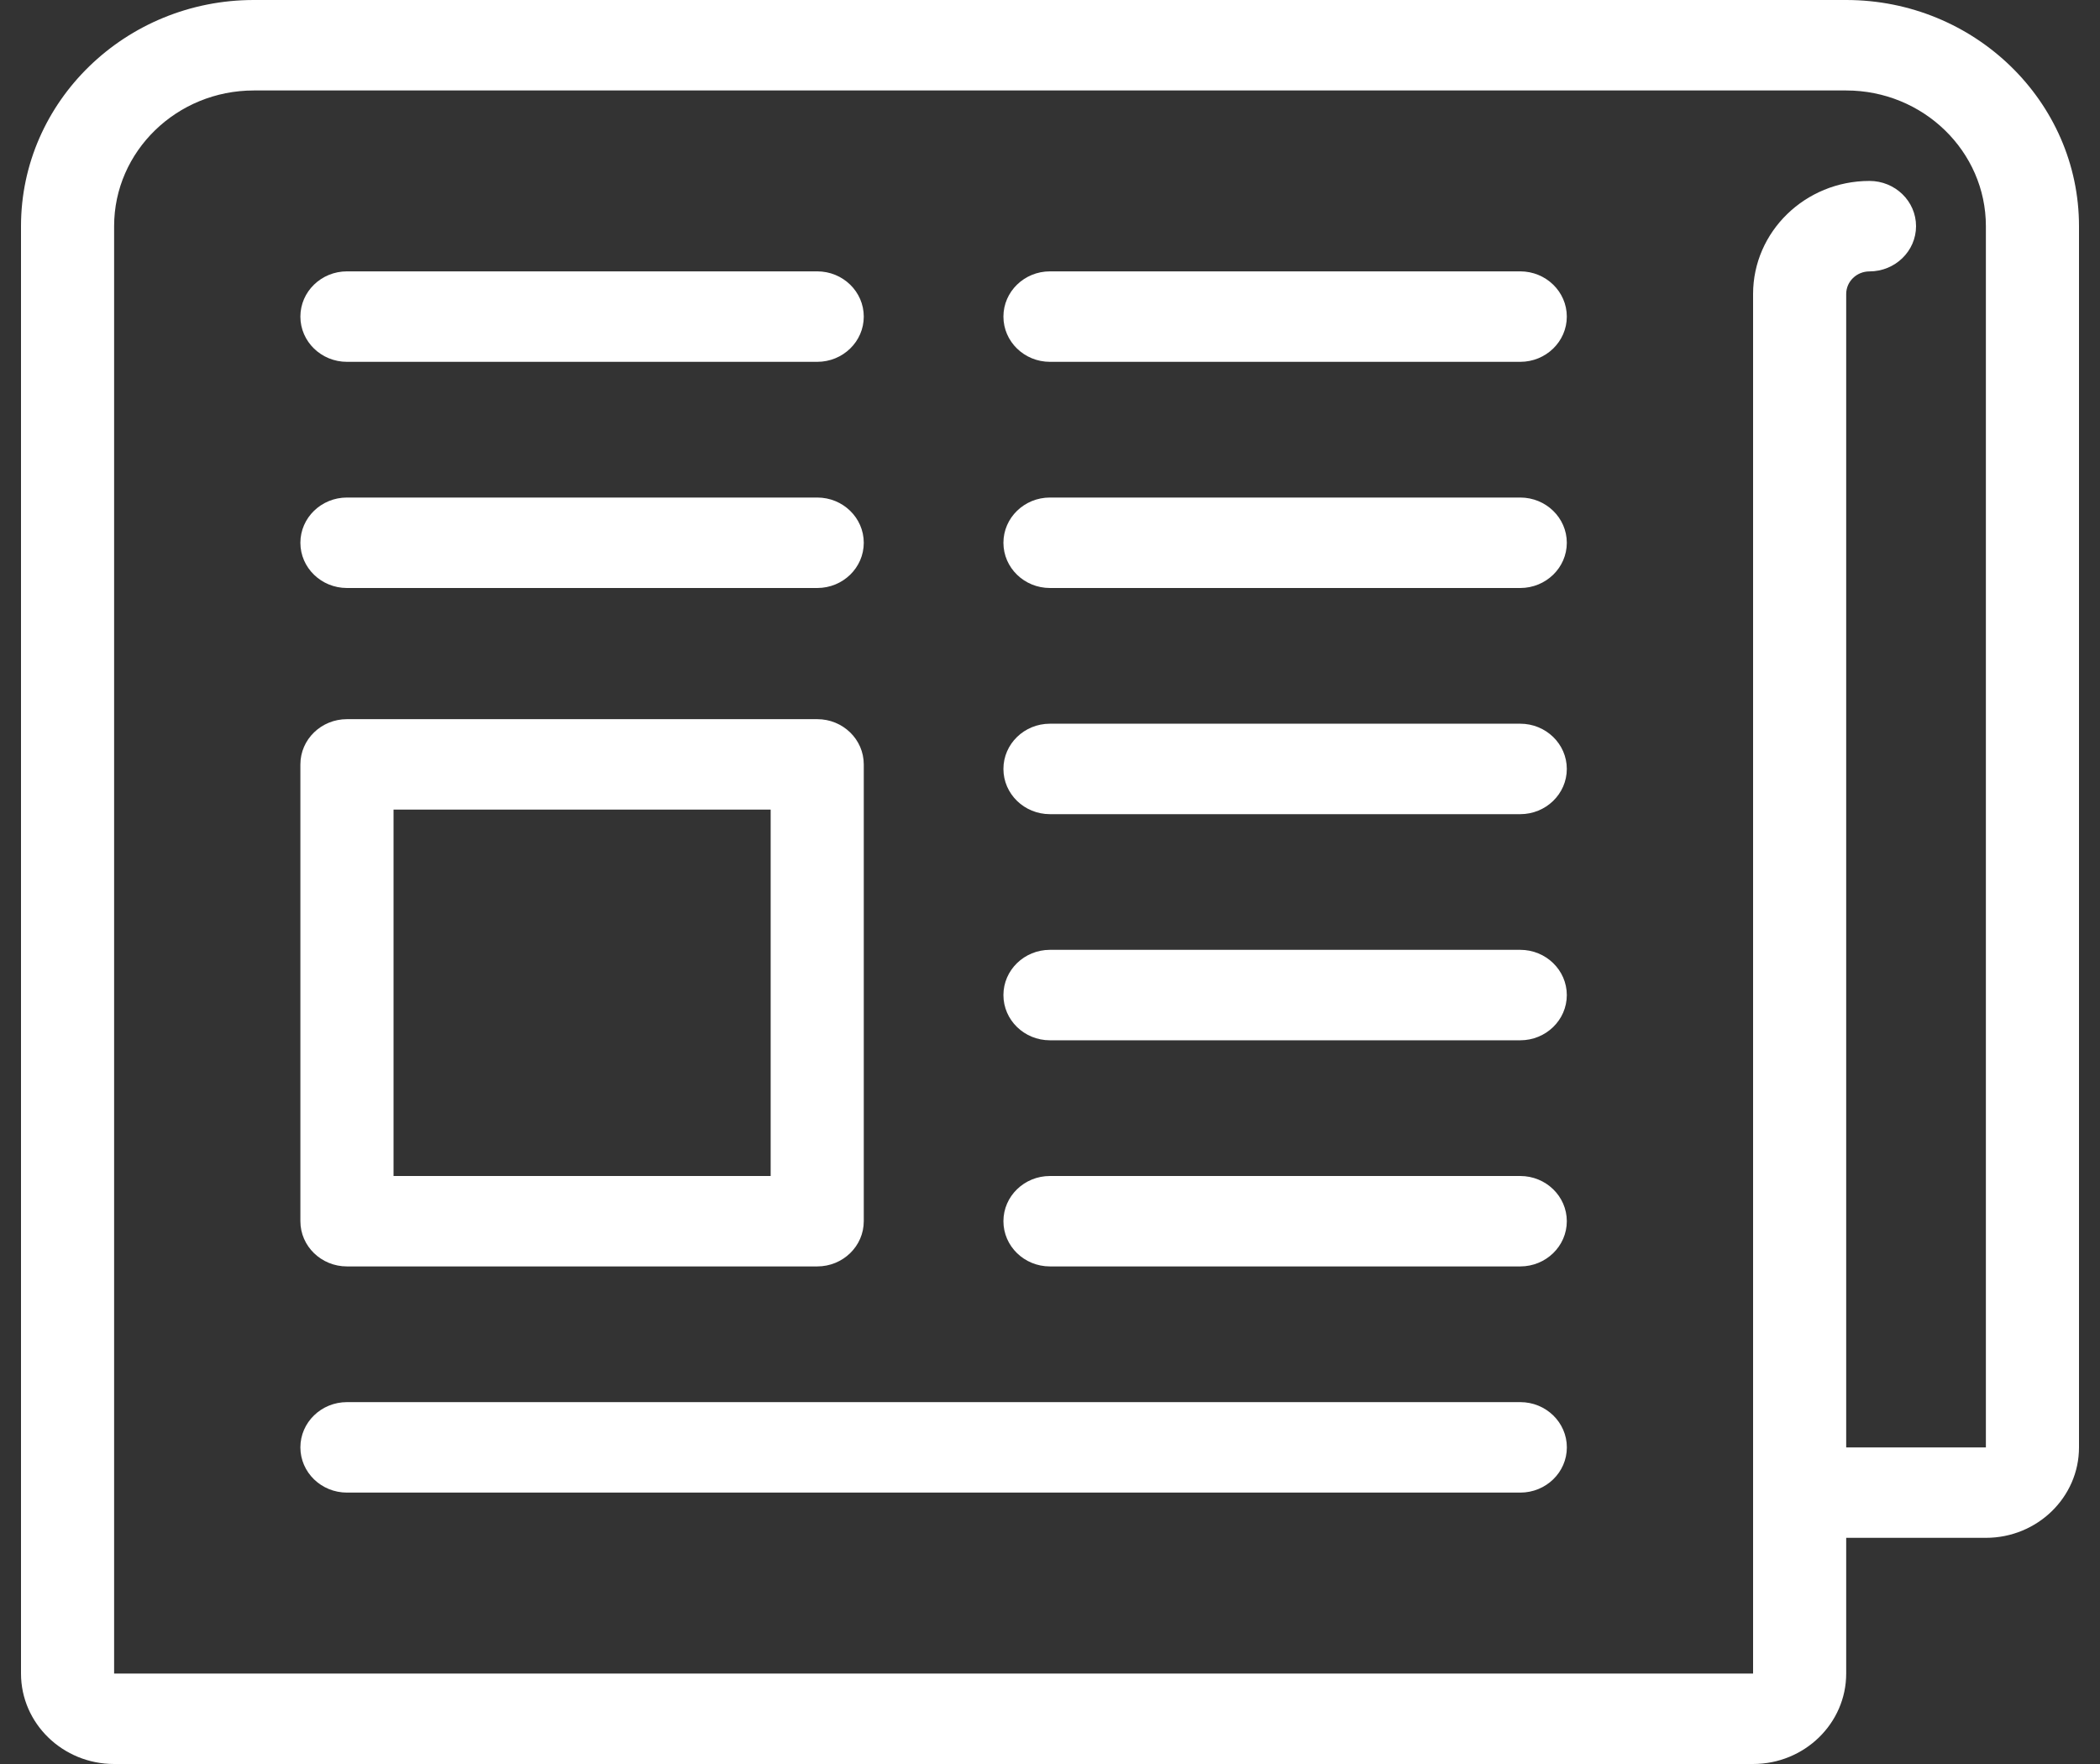 <?xml version="1.0" encoding="UTF-8"?>
<svg xmlns="http://www.w3.org/2000/svg" width="50" height="42" viewBox="0 0 50 42" fill="none">
  <rect x="0" y="0" width="50" height="42" fill="#333333" stroke="none"/>
  <g clip-path="url(#clip0_601_32277)">
    <path d="M19.458 8.615H8.261C7.649 8.615 7.152 8.133 7.152 7.538C7.152 6.944 7.649 6.461 8.261 6.461H19.458C20.07 6.461 20.566 6.944 20.566 7.538C20.566 8.133 20.07 8.615 19.458 8.615Z" fill="#ffffff"></path>
    <path d="M36.196 8.615H24.999C24.387 8.615 23.891 8.133 23.891 7.538C23.891 6.944 24.387 6.461 24.999 6.461H36.196C36.808 6.461 37.305 6.944 37.305 7.538C37.305 8.133 36.808 8.615 36.196 8.615Z" fill="#ffffff"></path>
    <path d="M36.198 35.538H8.261C7.649 35.538 7.152 35.056 7.152 34.461C7.152 33.867 7.649 33.384 8.261 33.384H36.198C36.809 33.384 37.306 33.867 37.306 34.461C37.306 35.056 36.809 35.538 36.198 35.538Z" fill="#ffffff"></path>
    <path d="M36.196 30.153H24.999C24.387 30.153 23.891 29.671 23.891 29.076C23.891 28.482 24.387 28 24.999 28H36.196C36.808 28 37.305 28.482 37.305 29.076C37.305 29.671 36.808 30.153 36.196 30.153Z" fill="#ffffff"></path>
    <path d="M36.196 24.769H24.999C24.387 24.769 23.891 24.287 23.891 23.692C23.891 23.098 24.387 22.615 24.999 22.615H36.196C36.808 22.615 37.305 23.098 37.305 23.692C37.305 24.287 36.808 24.769 36.196 24.769Z" fill="#ffffff"></path>
    <path d="M36.196 19.385H24.999C24.387 19.385 23.891 18.902 23.891 18.308C23.891 17.713 24.387 17.231 24.999 17.231H36.196C36.808 17.231 37.305 17.713 37.305 18.308C37.305 18.902 36.808 19.385 36.196 19.385Z" fill="#ffffff"></path>
    <path d="M36.196 14H24.999C24.387 14 23.891 13.518 23.891 12.923C23.891 12.329 24.387 11.846 24.999 11.846H36.196C36.808 11.846 37.305 12.329 37.305 12.923C37.305 13.518 36.808 14 36.196 14Z" fill="#ffffff"></path>
    <path d="M19.458 14H8.261C7.649 14 7.152 13.518 7.152 12.923C7.152 12.329 7.649 11.846 8.261 11.846H19.458C20.07 11.846 20.566 12.329 20.566 12.923C20.566 13.518 20.07 14 19.458 14Z" fill="#ffffff"></path>
    <path d="M19.458 30.153H8.261C7.649 30.153 7.152 29.671 7.152 29.076V18.2C7.152 17.605 7.649 17.123 8.261 17.123H19.458C20.07 17.123 20.566 17.605 20.566 18.2V29.076C20.566 29.671 20.07 30.153 19.458 30.153ZM18.349 19.276H9.37V28H18.349V19.276Z" fill="#ffffff"></path>
    <path d="M47.283 36.615H43.957V39.846C43.957 41.034 42.963 42 41.74 42H2.717C1.494 42 0.5 41.034 0.5 39.846V5.385C0.5 2.416 2.987 0 6.043 0H43.957C47.013 0 49.5 2.416 49.5 5.385V34.462C49.5 35.649 48.506 36.615 47.283 36.615ZM47.283 5.385C47.283 3.603 45.791 2.154 43.957 2.154H6.043C4.209 2.154 2.717 3.603 2.717 5.385V39.846H41.74V7C41.74 5.515 42.983 4.308 44.511 4.308C45.123 4.308 45.62 4.79 45.62 5.385C45.62 5.979 45.123 6.462 44.511 6.462C44.205 6.462 43.957 6.703 43.957 7V34.462H47.283V5.385Z" fill="#ffffff"></path>
  </g>
  <defs>
    <clipPath id="clip0_601_32277">
      <rect width="49" height="42" fill="white" transform="translate(0.5)"></rect>
    </clipPath>
  </defs>
</svg>

